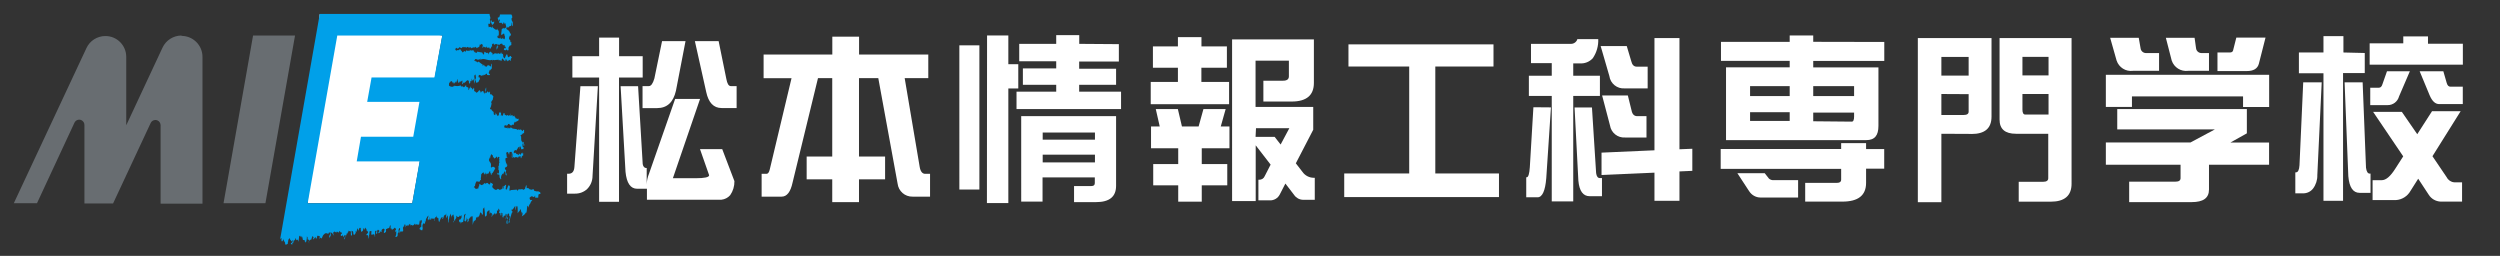 <?xml version="1.0" encoding="UTF-8"?><svg id="a" xmlns="http://www.w3.org/2000/svg" viewBox="0 0 342 35"><rect x="0" y="0" width="342" height="35" fill="#333333" stroke="none"/><defs><style>.b{fill:#fff;}.c{fill:#686d71;}.d{fill:#00a0e9;}</style></defs><path class="d" d="M67.26,3.2q0,.1,.07,.23c.06-.17,.07,.14,.1-.17,.08,.2,.14-.19,.2-.26s-.07,0-.12,0c0-.14-.13,.07-.2,0,0-.35-.07-.21-.12-.14,0,.1,0,.21,0,.31l.07,.04Z"/><polygon class="d" points="68.1 5.96 68.1 5.96 68.08 6.01 68.1 5.96"/><polyline class="d" points="58.99 30.17 58.99 30.14 58.98 30.15 58.99 30.17"/><path class="d" d="M58.99,30.19v.15c0-.05,0-.1,0-.15"/><path class="d" d="M72.87,27.77s-.06-.01-.08,0c0,.06,0,0,.08,0"/><polygon class="b" points="43.73 1.94 60.51 4.86 56.4 27.8 42.1 27.8 43.73 1.94"/><path class="d" d="M59.43,10.6h-8.6l-.6,3.34h7.15l-.85,4.77h-7.15l-.58,3.37h8.6l-1.01,5.73h-14.3l4.05-22.95h14.36l-1.07,5.74Zm14.4,15.68c-.21-.21-.45,0-.66-.19-.12,.2-.11-.32-.21-.2s-.17-.12-.24,.1c-.08-.14-.21,0-.3-.13s-.25-.17-.37-.1c-.02-.13-.02-.26,0-.39h-.1c0,.21-.1,.15-.11,.42h0c-.06,.09-.15,.15-.25,.18-.17-.2-.37,0-.56-.08-.07,.13-.14-.11-.21,.19,0,0-.1,.07-.11-.14-.29,0-.54,.06-.81,.06h0c-.1,0-.14,.25-.21,0,0-.16,.03-.32,.07-.48-.06,.07-.11-.42-.14,0,0-.11,0-.17-.08-.18s0,0,0,0l-.08,.21h0l-.07,.21h0c-.07,.26-.15,.2-.24,.06,.11,0,0-.35,.1-.52-.14-.11-.25,.29-.36,.13v.39s-.1-.14-.14,.07c-.02-.13-.02-.27,0-.41l-.06,.08c0,.57-.19,.19-.27,.44-.1-.07-.21-.13-.32-.18-.23,.29-.44,.12-.66-.1s0-.35,0-.52-.08,0-.14-.06c0-.32-.13,.15-.18-.25-.15,.77-.33,0-.54,.14s-.19,.11-.35,0c0,.08-.1,.38-.13,.11-.14,.38-.37,.08-.52,0q0,.21-.08,.42v-.13l-.08,.38c-.11-.1-.19,.11-.3,0-.1,.12-.17-.25-.27-.17s.07-.26,.13-.17c0-.3,.17-.68,.26-.67s.29,.13,.42,0c0-.39,.12-.07,.15-.15-.05-.16-.05-.32,0-.48,.02-.09,.02-.18,0-.27,.08-.15,.2-.27,.35-.35,.01,.07,.01,.15,0,.23,0-.26,.07,0,.1,.1s.08-.29,.14-.29c0,.27,.08,.19,.12,.42,0,.09,0,.17,0,.26h0c-.03-.22-.03-.44,0-.66,0,.27,.08-.12,0,.23,0-.21,.12,.2,.14-.15,.15,.38,.26-.41,.41-.25v.14c0,.18,.07,0,.08,.23v.06l.1,.08v-.21c.17,0,.3-.39,.44-.6s0-.12,0-.13h0c0-.13-.15-.24-.21-.17-.11-.14-.25,.24-.33,0,.11-.69-.19-.55-.27-.97,.06-.12,.11-.33,.17-.42,0,.06,0,.12,0,.18,.07,.06,0-.3,.07-.38,0,.13,0,0,.07-.08s.08-.15,.12,0c0,.03,0,.06,0,.08,0,0,.07-.12,.12,.06v.27s.12-.12,.15-.06c0,.03,0,.06,0,.08h0s.07,0,.11,.15c0-.21,.15-.07,.18-.33,0,0,.1,0,.12,.11,0,.39,.11-.07,.13-.07s0,0,0,.1c0-.3,.08,.11,.12-.15,0,.13,.08,0,.08,.19s0,0-.06,0l.06,.27c-.08,.12,0,.31,0,.44-.12-.11,0,.43-.14,.42,.02,.16,.02,.32,0,.48,0,0,.1,.06,.08,.24h0v.11c-.07,.56-.14-.24-.23,.24,.11,.27,.32-.27,.31,.52,.07-.07,.08,.19,.13,.24h0s.1-.35,.12-.07v-.1l-.07-.1c.07-.48,.26-.45,.37-.69,0,.07,0,.14,0,.21,.12,.2,0-.48,.13-.38,.01,.06,.01,.13,0,.19,0-.31,.08,0,.14,0v.08c0,.39,.08,.18,.15,.33,0-.36-.1-.37-.13-.51l.07-.17c0-.1-.15-.06-.19-.38,.1-.12,.21-.06,.3-.23s0-.26,0-.25c.01,.08,.01,.15,0,.23,0-.08,0,0,0,0,0-.41-.15-.27-.21-.77s.17-.33,.25-.36v-.1c-.14,.15-.07-.49-.17-.56l.08-.07c0-.08,.2-.11,.25,.08s0,.13,0,.13c0,0,.1,0,.08,.14l.06-.39c.12,0,.2-.14,.31,0s0,0,0,0c.07,.23-.1,.64,0,.74v-.23c0-.15,.03-.3,.1-.43v.49c0,.63,.14-.25,.21,.2,.16-.13,.4-.13,.56,0,.07-.39,.21,0,.3-.31,.02,.09,.02,.18,0,.26v.01l.06-.17v.23h0c.12,.19,.13-.46,.23-.23v-.1h.1v-.24h0v-.1s-.06,0-.08,.12,0-.36-.11-.14,0,.08-.08,0v.08c-.08,.35-.2,0-.32,0v.1c-.07,.3-.13-.07-.2,0h0s-.14,0-.18-.11-.13-.15-.19,0c0-.19-.12,0-.14-.17,.14-.42,.3-.26,.44-.24v-.18c.11,.11,.14-.38,.23-.27v.08l.13-.2c0,.13,.06,.14,0,.27s0,.08,0,.08c0,0,.1-.12,.14-.33,0,.1,0,.23,0,.18v-.25c0-.08,0,.1,.06,.1,0,.7,.17,.15,.29,.39,0-.31,.08,0,.11-.2s-.2,.1-.19-.43v-.05h0c0-.3,.1-.07,.13,0s0,.13,0,.21c0-.12,.1,.06,.13-.15s-.08,.08-.1-.19v-.17l-.12-.11c-.02,.07-.04,.14-.07,.21,0-.13-.05-.25-.15-.33,0,0,0-.13,0-.08,0,.27,.11-.12,.07,0s-.07,0-.07-.11v-.18c0-.18,0-.23-.08-.27s.11-.21,.19-.19c.11-.25,.17-.11,.29-.23v-.18c0-.08,0-.18,0-.13v.13s0,0,0-.08v-.08c0-.08-.14-.19-.19,.11-.13-.06-.23-.33-.33-.21-.07-.11-.2,.19-.24-.08v.13c0-.23-.07-.1-.1,0-.32-.31-.64,0-.98-.41,0,.21-.15,.25-.19,.11h0c-.06,0-.11,0-.14,.14s0,0,0-.13-.11-.11-.13,.11c-.12-.27-.31,0-.43-.24,.08-.43,.21-.23,.33-.08-.01-.07-.01-.14,0-.21,0,0,.07,0,.11,.11,.24-.68,.41,.37,.68-.18,0,.1,.17,.12,.21,0v-.08h0l.06-.17c0,.11,.11-.33,.15,0,.13-.2,.31-.17,.42-.29,.03-.09,.03-.18,0-.27-.11,.21-.27-.08-.41,0,0-.18-.06-.23-.11-.19s0,0,0-.08h0s0,.06,0,.1v-.11c-.07-.18-.1-.1-.17,0v-.08l-.08,.12c-.07-.5-.24,0-.32-.13s0-.41,0-.37c-.05,.08-.08,.17-.08,.26-.12,.15-.21,.14-.33,0-.1,.17-.2,.06-.31,0s-.1,0-.1-.24h-.14c0,.16-.08,.3-.2,.41l-.06-.26c0,.21-.07,.2-.11,.2,.05-.2,.05-.42,0-.62,0,.48-.14,0-.24,.23,0,.55-.12,.25-.18,.46,0-.13-.07,0-.07-.14h0c-.09-.1-.17-.23-.21-.36,0,.12-.02,.24-.07,.36-.07-.31-.15,.3-.2-.25-.02-.07-.02-.14,0-.2h0c-.07,0-.21-.17-.29-.26-.08-.32-.13,.07-.2-.15v-.14c.12,0,.14-.42,.21-.62h0c0,.13,0,0-.06-.1,0-.23,.1-.17,.13-.33,.12,.11,.08-.43,.19-.46l-.17-.24c-.06,.07-.12-.24-.17-.07v-.14c0,.31-.11,0-.14,.07v-.33c-.06-.1-.12,.21-.18,.12s-.23-.31-.29,.08c-.06,0-.08-.14-.13-.14,.05-.12,.08-.26,.07-.39v-.19c0-.1-.06,0-.08,.12h0c-.08,.12,0,.36,0,.48v.21c0-.19-.1-.14-.13,.07,0-.45-.14,0-.17-.43-.13,0-.24-.07-.36,.26,0-.06,0-.12,0-.18v.08s-.17-.48-.24-.21c-.1-.11-.15,.42-.24,.14,0,0-.12,.25-.17,.07v-.19c0,.39-.07-.11-.11,.2,0-.26-.06-.1-.12-.15s0-.49,0-.26h0c0-.18-.07-.11-.1-.19h0s-.01-.1,0-.14c0,.31-.13,.25-.19,.37-.03-.06-.03-.12,0-.18-.1,0-.19-.12-.26-.3v.3c0-.13-.08,.17-.11-.14,0,.12-.07,.43-.14,.37-.02-.1-.02-.21,0-.31-.09-.06-.19-.11-.3-.13,0-.54-.2,.11-.29,0-.08,.26-.23-.38-.27,.06,0,0,0-.1-.07-.15-.08,.26-.17-.32-.24-.07-.24,.08-.51,.08-.75,0,0,0-.13,.29-.13,0-.11,.33-.23,0-.37,.21,0-.27-.12,0-.12-.24,0,0-.08,.2-.12,.07-.02-.07-.02-.14,0-.21v-.04h0c0-.36,.11,0,.13-.38v.13c.12-.24,.29-.21,.39,.11,0-.08,0-.13,.07-.08s.07-.12,0,.14l.13-.07s.01,.1,0,.14c0,0,.1-.26,.13-.38,.13,.55,.2-.19,.31-.26s0,.18,0,.26c0-.12,.08,0,.1,.11s.12,.24,.17-.06c.12,0,.29,0,.36-.18,.11,.24,0,.26,0,.52h.06c.06,0,.1-.25,.13-.2,.26,.17,.48-.64,.74-.2-.03,.14,.02,.28,.12,.37,0-.18,.07,0,.08-.35,0-.12,.13,0,.15,0s0-.44,.08-.35c0,.06,0,.13,0,.19l.1,.06c.13-.56,.15,.32,.25,.43v-.17c.11-.38-.15-.82,0-1.01s.14,0,.17,.25,0,.35-.11,.2l.08,.37h0c0-.08,.07,.14,.1,.24h0c.1,0,.19-.07,.24-.17,0,.32,.15-.33,.25-.32,0-.41-.12-.19-.19-.29-.01-.06-.01-.12,0-.18,.12-.29,.23,0,.35-.08,.1,.24,.2-.1,.27,0,0,0,.08,.1,.11-.12,.11,.27,.3-.23,.42-.07,.02,.06,.02,.12,0,.18,.15-.12,.23,.12,.41-.08v-.18c0,.3-.11,0-.17,0,0-.23,.1-.21,.13-.48,.12,.33,.21-.5,.29,0v-.31c0-.13,0-.61-.11-.5v.39c-.08-.14-.19,0-.25-.21,0,0-.07,0-.11,.07-.02-.04-.02-.09,0-.13-.14,.07-.3,.49-.43,.15,0,.21-.12-.06-.17-.15s-.18,.42-.2-.07c-.17,0-.43-.37-.61-.35-.13,.29-.19-.17-.31,0-.06-.27-.11,0-.2-.12,.17-.46,.32-.13,.5-.15s.24,0,.33-.18v.19c.55-.32,1.06,.24,1.62,0,0,0,.1,.24,.13,0,.07,.06,.14,0,.2,.07,.18-.11,.33,0,.51-.1,.1,.32,.19-.15,.27,.21,.06-.43,.14,.33,.2-.24,0,0,.12-.25,.19,0h0c.08,.1,.17,.18,.27,.26l.07-.25c.07-.26,.1,.32,.13,0,.02,.08,.02,.16,0,.24l.06-.13c.13,.42,.23-.24,.36,0h0l.14,.11c0-.08,0-.35,.06-.38s.1-.1,.1,.04c-.01-.08-.01-.16,0-.24,0,.26-.13,0-.14-.14v.14c0-.27-.15,0-.23,0s-.13,.2-.2-.07c-.13-.76-.33,.31-.46,.3h0l-.15-.23c0-.75-.25-.13-.3-.67l-.06,.21h0v-.01c-.14,.2-.3-.1-.37,0s-.23,0-.32,0-.3,0-.39,.26c0-.5-.2-.21-.25-.52-.12,.15-.26,0-.35,.43-.07-.54-.25,0-.38-.36,0,0,0,.17-.07,0,0,.26-.12-.29-.13,.11h0v.17c-.07,.26-.12-.14-.19,0,0-.37-.13,0-.2-.29-.08,.25-.17-.17-.26,.08,0-.14-.13,0-.19-.12s-.29,.5-.38,0c-.06,.35-.11-.23-.14,.12-.01-.06-.01-.12,0-.18h-.07c-.07,0,0,0,0-.14h0c-.18,0-.37,.17-.54-.07,0,.43-.19,0-.29,.18-.1,0-.11-.19-.23,0s0,0-.1,.15c-.14-.45-.29,.37-.46-.11-.1-.07-.17-.17-.2-.29-.08,.15-.14-.11-.21,.19-.13-.24-.29,.18-.44-.07s.12-.2,.18-.32c.14,.46,.29-.27,.48,0s.33-.35,.48,0v.05h0c0-.3,.12,0,.18-.11v.11c.07-.35,.12,0,.2,0h0v-.1l.17-.06c.14,.29,.32-.13,.48,.2,.13-.11,.31-.15,.48-.11,.07-.3,.12,.14,.21,0,.08,.32,.18-.24,.27,0,.06-.13,.13,0,.17-.38v-.04s.11,0,.17,.07c0-.38,.15,.11,.23-.1h0c.02,.1,.02,.21,0,.31,0,.13-.07,.17-.08,.07v.12h0c0-.13,.1,0,.07-.21s0,.13,0,.18,.1,0,.11-.15c.08,.02,.16,.06,.23,.12v-.08c0,.32,.17-.15,.24,0v.15c.07,0,.17-.12,.24,0,.1-.38,.15,.37,.25,.07,0,0,.13,0,.11-.29,0,0,.08,0,.1,.14,.06-.17,0-.23,0-.44,.07,.14,.17-.29,.25,0s.36-.35,.5,.2c0,.35-.13-.11-.12,.33h0c0,.57,.13-.12,.21-.19s0-.14-.11,0,0-.27,0-.35,.06,0,.06,.13h0s.13-.2,.15,0c.07-.17,.13,.14,.19-.2,.12,.24,.2-.19,.31,.1s.21,0,.3,.13c.01,.06,.01,.12,0,.18,0,0,.13-.07,.15,.15s-.12,0-.14,.07c0-.11-.08,.1-.12,.15s.25,.29,.39,0c.11,.29,.14,.11,.26,.12-.02-.14-.02-.29,0-.43,.07,.19,.07-.3,.13-.07,0-.35,.11,.14,.13-.25,0,.23,.06,0,.12,.07-.02-.13-.02-.27,0-.41h-.13c0-.49-.15-.2-.2-.51h0v.1c0-.41,.14-.33,.18-.69,0,.18,0,.27,.07,.24s0-.31,0-.36l-.06,.08c-.15-.51-.33-.49-.54-.66,0-.08,0-.17,0-.25,0,.13,.11,0,.13,.11,.08-.44,.17,.15,.24-.14s.25,.07,.33-.36v-.3c.07,.15,.09,.32,.06,.49,0,0,.08-.07,.11,.11v-.67h-.07c-.08-.14-.11-.3-.1-.45l.1-.07c0-.56-.1-.19-.11-.46h-1.56c-.02,.18-.09,.36-.19,.51,0-.32-.11-.11-.13,0,.06,.14,.1,.3,.11,.45,0-.08,.12-.51,.17-.15,.01,.06,.01,.12,0,.18v-.14c0,.13-.08,0-.08,.2s.19,.07,.3,.08,.15,.42,.2,.12,.12-.2,.12,0c0,0,.12,.15,.15-.15,.11,.11,.11,.29,.18,.51s-.06,.21-.1,.21-.18,.24-.31,0c0,.12-.12,.11-.19,.19,0,.27-.11,.64-.06,.79s.13-.29,.21,0c0-.31,.11,0,.13-.25,.01,.05,.01,.1,0,.14h0v-.08s.07,0,.08,.14h0c0,.18,.08,.11,.08,.32v.13c-.08,.38-.21,.11-.3,0v.21c-.07-.49-.26,.36-.3-.31-.06,.39-.21,0-.31,.18v-.08c0,.12-.08,0-.12-.11,0-.07,0-.14,0-.21,0,.18,.08-.12,.07,.14,.06,0,.06-.21,.12-.25h0c-.01-.09-.01-.18,0-.26,0,.04,0,.09,0,.13h0v-.27c0-.26-.14-.14-.19-.33s0-.14-.07,0-.26,0-.43-.15-.14,0-.19-.33c0,.13-.13,.38-.15,.2-.1-.09-.25-.09-.35,0-.2-1.1,.21,.11,.24-.91,0,0-.07,.06-.08-.14s0-.17,.06-.07v-.26s.1,.06,0,0c-.06-.14-.1-.3-.11-.45h-23.22l-5.43,30.86c.06-.08,.11-.2,.19-.21v.41c.11,.14,.17,0,.25-.23,0,.06,0,.12,0,.18h0c.03-.08,.05-.17,.06-.25,0,.57,.2,.2,.2,.77,.11,.06,.25,0,.35-.08,0-.36,.08-.2,.07-.56,.08,0,.15-.33,.24-.14-.01,.06-.01,.12,0,.18,.12-.25,.14,.42,.25,.12s.08,.1,.13,0c-.08,.2-.17,.29-.26,.31v.1c.07,0,.12,.1,.18,.12h0s0-.26,.07-.35,0,0,0,0c0,.04,0,.09,0,.13,.08,.11,.1-.33,.17-.42,.11,.24,.18-.33,.26-.27v.2c.07-.08,.15,.24,.21,0,.07-.07,.11,.2,.12,.29s.1-.51,.12-.74c0,.06,.14-.24,.15,0h0s.1,0,.12,.19l.1-.25c.06,.18,.11,.36,.14,.55,0,0,.1,.06,.17,0,0,.31,.07-.13,.11,.1-.02,.06-.02,.12,0,.18,.08,.27,.12-.25,.19,0v-.08c.05-.25,.08-.5,.08-.75,0,0,0,.19,.08,.15,0,.69,.15,.19,.21,.43,.01,.05,.01,.11,0,.17v.31c0,.13,0,0,0,0-.05-.17-.05-.35,0-.52,0,.44,.11-.17,.15,.06v-.17c.19,.51,.21-.58,.39-.35s0,.23,0,.36,.23-.11,.32-.31v.13l.07-.07v.18c.07,0,.14,.07,.18-.32,0,0,.08-.21,.12,0,.08-.21,.14,.11,.23,0s0,.26-.07,.26c.11,.19,.15-.24,.26,0s.19-.42,.36-.48,.08-.43,.1-.08c0,0,.07-.07,.11-.12,0,.19,.19-.27,.21,.17,0-.31,.1-.12,.12-.07s.13,0,.18-.24c.07,.14,.13,.06,.2,0,.02,.07,.02,.14,0,.21h0c-.07,.1-.13,.22-.17,.33v.08c0,.08,.11,.29,.13-.07,.08,.15,.07-.33,.12-.42,0,.09,0,.17,0,.26v-.3c.15-.15,.25,.35,.38,.32s0,0,0,.07l-.1-.39c0-.17,0,.14,.07-.12,.08,.19,.18-.32,.21,.07,.08-.2,.15,.2,.24-.14,.07,.06,.18,.17,.3,.13,.07-.51,.17,.12,.25,0h0c0,.11,.08-.07,.14,.07s-.14,.07-.18,.32c.07,.06,.2,.26,.27-.1,0,.27,.1,.15,.13,.33s.17-.55,.23-.14l-.14,.38c.14,.46,.12-.87,.31-.41,0-.66,.15,.07,.19-.58v.08c0,.23,.07-.12,.12-.2,.11,.15,.19,.07,.3,.13-.02,.18-.02,.36,0,.54h.12c.1-.21-.11-.46,0-.67,0,.14,.14,0,.19,.2s-.06,.31,0,.36l.07-.2c0,.52,.08,0,.15,.24,0-.26,.18-.11,.12-.48s.07,.24,.13,0c.01-.16,.07-.32,.17-.45,0,.21,.1,.19,.1,.41l.1-.42s.13-.08,.19,0v.17c0,.14,.07,.42,.14,.33s.18-.06,.21-.37,.14,.11,.2,.12c-.01-.06-.01-.12,0-.18h0c.02-.06,.04-.11,.07-.17,0,.23,.2,.07,.19,.51h0c0-.13,.15,0,.18,.15s-.11,.15-.2,.32,0,0,0,.1h.21c.06,.16,.08,.33,.06,.5l.07-.17c.02-.12,.02-.25,0-.37,.11,0,0-.52,.13-.51s.18-.14,.21,.08c-.04,.14-.04,.29,0,.43,.08-.12,.14,.07,.23-.14,.07,.24,.13-.15,.2,.21s0,.1,.06,.21v-.74c0-.17,.08,.06,.12-.17,0,0,.07,.06,.07,.19-.01,.06-.04,.12-.08,.17,0,.06,.12,.2,.19,0-.03-.1-.03-.21,0-.31,.11-.3,.19,0,.29,0h0c0,.13-.08,.26-.12,.12-.01,.07-.01,.15,0,.23,.2-.08,.34-.25,.38-.46v.23c0,.08,.1,.1,.08,0-.03-.09-.03-.18,0-.26,.12-.12,.24-.24,.39,0-.06,.13-.1,.26-.12,.39,.11,.18,.19-.06,.29-.1,.02-.12,.02-.24,0-.36,.12,0,.29-.21,.41-.12,.1-.12,.11-.42,.2-.45,.05,.16,.05,.33,0,.49,.08-.07,.13-.07,.19,.12s0,0,0,.08c.12-.15,.29-.13,.39-.33,.11,.05,.18,.16,.19,.29,0,.31-.07,0-.12,0,0,.07,0,.14,0,.21,0,.32,.11-.15,.15,0v.32c0,.18-.08,.37-.14,.38s.25,.21,.33-.14c0-.58,.1-.2,.15-.5-.07-.11,0-.26,0-.39,0,.17,0,0,.08-.08s.1-.07,.11,.11c0,0-.08,.25-.11,.2,0,.39,.15,.29,.08,.76h0c.02-.15,.02-.29,0-.44,.07-.39,.17-.07,.21-.24,0,.18,.15-.06,.2,.07,.08-.17,0-.41,0-.52s.15-.12,.18-.42,.11,.19,.11,.36c.11-.11,0-.25,.06-.51,0,0,0,.21,.07,.27s.15,0,.21-.15v.26c0-.2,.13,0,.19-.23h0v-.3c0,.67,.14-.12,.2,.29v.13s.07-.07,.11-.11c.19,.15,.35,.1,.52-.19v.21c0,.12,.07-.15,.12-.2,0,.06,0,.12,0,.18,.14-.24,.27,.13,.39-.07,.1,.24,.08-.43,.17-.55s0,0,.07,0c.07,.55,.08-.3,.18,0,.01,.09,.01,.18,0,.26,0,0,0,.21-.07,0v.17h0c.01,.15,.01,.29,0,.44h0v.08c-.11-.15-.13,.11-.24,.18v.1s.08,0,.1-.12c0,.41,.18,.11,.25,.3,0-.13,.11-.12,.08-.38-.11-.58,.12-.46,.15-.73v.21c0-.3,.1,0,.15,0s0-.36,0-.44,.1,.14,.11,.29c0-.03,0-.06,0-.1h0c0-.63,.15-.46,.21-.76,0,0,.11,0,.14-.2,.08,.32-.1,.39-.06,.48s0,0,0,0c.02,.07,.02,.15,0,.23,0,0,.06-.13,.06-.17s0,0,.07,.1v.08l.13-.2c0-.08,0-.31,0-.3s.08,.18,.08,.36v-.02c.1,.27,.17-.24,.25-.19v.1h.29c.13,0,.06-.21,.08,0l-.1,.3s.12,0,.11-.25,.1-.32,.14-.21l.1-.29c0,.09,0,.17,0,.26,.1,0,.17,.17,.25,.17s0,.13,0,.08,0,0,0,.1,.08,.37,.14,.29v-.1c.11-.25,.23-.54,.37-.56s0,.18,0,.31,0-.08,0,0,0-.24,0-.26c.13,.58,.2-.37,.35-.36,0,.37,.08-.2,.14,0l.06-.21v.39h0v.14c.1,.27,.11-.2,.19-.24s0,.57,.1,.63h0c-.12,.17,0,.14,0,.36l.07-.07c-.07,.07,0-.31,0-.32,.04-.3,.12-.58,.24-.86l.13,.6h0c0-.27,0-.18,.08-.39s0,0,.1,.11c0-.13,.12-.17,.07-.35s0-.13,0-.13v.31c.07-.21,0,.44,.1,.27,0,.16,0,.33,0,.49,0,0-.12,.42-.15,.15,0,.03,0,.06,0,.08,.11,.27,.17-.43,.3-.18v-.1c0-.3,.1,0,.14-.25s0-.08,0-.17,0-.13,0,0c.08-.51,.12,.42,.19-.11v.1c.11,0,.17,.2,.29-.21,0,.39,.15,0,.23,0,.1,.54-.13,.42-.15,.6s-.15,0-.18-.07c0,.18,0,.48,.06,.49,0-.35,.08,.06,.14-.15q0,.31,.08,.27v-.17c0-.08,0,.06,.07,.1,0-.26,.11-.07,.13-.11h.07c.1-.35,.15-.72,.15-1.08,0,0,.07,0,.12,.11v-.1s.06-.2,.08,0h0v.06c-.12,.06-.11,.6-.15,.81s.13-.2,.15,.19c.1-.2,.16-.41,.17-.63,.07,0,0,.18,0,.27l.07-.12c.1,.14,0,.35,0,.57,0-.12,.11-.11,.17-.24s0-.27,0-.36,0,.19,0,0h0c.06,.27,.14-.12,.21-.11s.15-.42,.24,0v.01s0,0,0,0c0-.06,0-.12,0-.18h.11v1.19c.04-.2,.11-.4,.19-.6v.1s0-.17,.08,0c0-.36,.14,.1,.18-.38,0-.12,.12-.25,.17-.15s.11-.38,.13,0c.07-.21,.18-.19,.21-.41s.12-.3,.18-.29c.01,.05,.01,.11,0,.17l.1-.11c0,.51,.12,.14,.17,.19v-.13h0v.13c-.02-.25-.02-.5,0-.75,.07,0,.11-.12,.17-.2,.07,.43,.11,.86,.11,1.3v-.12c.1,.32,.18-.24,.24,0v-.23c0-.48,.19-.37,.29-.54s.08,.32,.11,.5c.06,0,.12-.33,.18-.15,.02,.06,.02,.12,0,.18,0-.08,.1-.2,.12-.15s0,.44-.06,.48,.12,.06,.15-.2v.1c0-.1,0-.26,.07-.21s0,.1,0,.13c.07-.17,.18,0,.23-.36l.1,.32v.08h0c0-.7,.26,.21,.2-.68h.18v-.13c0-.35,.12,.06,.19,.07,0,.23-.07,.17-.07,.35s.12,0,.17,.07c.02,.1,.02,.2,0,.3h.13c0-.1,0-.26,0-.18s0,0,0-.08,0-.13,.07-.08,.1,0,.08,.19c.03,.13,.03,.26,0,.39l.13,.06c.08-.56,.25,0,.3-.39,0-.1,.07-.26,.1,0-.05,.27-.09,.55-.12,.82,0-.08,.07-.43,.14-.29v-.27c0-.13,0-.35,.11-.38,0,.35,.11,.19,0,.54,0,.08,0,.44-.08,.38-.03,.16-.03,.33,0,.49h0c0-.21,.07,0,.11,0,.01-.16,.01-.32,0-.48-.13-.2,.1-.12,.06-.44-.11,.08,0-.35,0-.52h.13c.07,0,0,.49,.13,.32,0,.18,0,.49-.08,.39v.27c0,.1,0,.07-.07,.07v.18s0,.13,0,.1,.14-.07,.13-.3,0,0,0-.13l.1-.35v-.08c.12-.12,.17-.77,.29-.62,0-.39-.11,0-.13-.38,0-.08,.08,0,.11,0s.24-.27,.35-.48,0,.41,.1,.55c0-.21,.05-.41,.15-.6,0,0,.12,0,.12,.32h0c.02,.23,.02,.47,0,.7,.07-.09,.14-.19,.2-.29,0,0,.1,.06,.1-.11h0c0,.07,0,.14,0,.21h0v-.26c0-.1,.14-.19,.17,.12v.08c.1,.06,.1,.19,.14,.42,0-.04,0-.09,0-.13,0-.18,.06-.12,.08-.12,0,.18-.04,.35-.12,.51h0c.15-.15,.39-.17,.55-.54,.18,.24,.11-.74,.24-.94l.07,.1c-.01,.06-.01,.12,0,.18,.08-.1,.18-.5,.29-.55s0,0,0,0c.05-.18,.15-.35,.29-.49-.12-.1-.32,.18-.38-.31,.1-.08,.23-.24,.35-.21s.27,.3,.41-.13c.02,.11,.02,.22,0,.32h.43c0-.85,.24-.27,.32-.62l-.1-.17Z"/><path class="d" d="M68.12,15.25s0,.07,0,.11h0v-.11Z"/><polygon class="c" points="30.58 27.8 36.31 27.8 40.36 4.86 34.62 4.86 30.58 27.8"/><path class="c" d="M24.83,4.86c-1.11,0-2.13,.65-2.6,1.66h0l-4.96,10.62V7.78c0-1.58-1.28-2.86-2.86-2.85-1.11,0-2.13,.65-2.59,1.66h0L1.89,27.8h3.17l5.12-11c.16-.36,.58-.53,.94-.37,.27,.12,.44,.39,.43,.68h0v10.72h3.92l5.14-11c.17-.36,.59-.51,.95-.35h0c.25,.12,.41,.38,.41,.66h0v10.72h5.73V7.78c0-1.59-1.29-2.87-2.87-2.87"/><path class="b" d="M95.06,5.63h3.25l1.05,5.15c.12,.67,.32,1,.62,1h.79v3h-2.05c-1.1,0-1.8-.74-2.11-2.2l-1.55-6.95Zm-4.48,0h3.2l-1.31,6.78c-.36,1.57-1.19,2.38-2.6,2.38h-1.97v-3.01h.86c.31,0,.56-.36,.76-1.05l1.05-5.1Zm-5.67,6.16h2.38l.62,10.44c0,.5,.23,.75,.49,.75h.07v2.28c.01-.52,.12-1.03,.32-1.51l3.57-10.22h3.41l-3.72,10.85h3.13c1.19,0,1.83-.13,1.83-.41l-1.25-3.57h3.04l1.67,4.38c.01,.69-.19,1.36-.58,1.92-.31,.35-.73,.57-1.19,.62h-10.2v-1.5h-1.35c-.89,0-1.43-.77-1.58-2.32l-.67-11.7Zm-5.5,0h2.38l-.73,12.27c0,.67-.26,1.32-.74,1.8-.45,.42-1.05,.64-1.67,.63h-1.07v-2.72h.19c.51,0,.77-.31,.81-.95l.82-11.03Zm8.51-4.1v2.92h-3.24V27.61h-2.72V10.61h-3.66v-2.92h3.66v-2.55h2.73v2.55h3.23Z"/><path class="b" d="M126.99,7.45v3.24h-3.23l2.06,12.18c.11,.61,.37,.91,.75,.91h.66v3.12h-2.38c-1.05,.03-1.94-.75-2.06-1.79l-2.64-14.42h-2.64v10.72h3.57v3.12h-3.57v3.12h-3.66v-3.12h-3.5v-3.12h3.5V10.69h-1.95l-3.48,14.3c-.27,1.26-.77,1.91-1.49,1.91h-2.74v-3.12h.68c.19,0,.35-.21,.44-.63l2.97-12.45h-3.82v-3.24h9.4v-2.44h3.66v2.44h9.5Z"/><polygon class="b" points="204.31 6.07 204.31 9.1 196.35 9.1 196.35 23.73 205.06 23.73 205.06 26.96 183.89 26.96 183.89 23.73 192.78 23.73 192.78 9.1 184.47 9.1 184.47 6.07 204.31 6.07"/><path class="b" d="M231.51,20.36v3.01l-1.76,.08v4.02h-3.42v-3.85l-7.24,.32v-3.06l7.24-.32V5.21h3.42v15.21l1.76-.07Zm-12.33-7.3h3.51l.51,2.06c.1,.51,.36,.77,.77,.77h1.27v2.92h-2.93c-1.01,.07-1.9-.65-2.06-1.64l-1.08-4.11Zm-.21-6.76h3.57l.61,2.05c.12,.52,.37,.77,.76,.77h1.49v2.97h-3.13c-1.04,.09-1.97-.66-2.11-1.69l-1.19-4.1Zm-3.57,8.4h2.38l.57,8.98c.06,.46,.24,.68,.51,.68h.29v2.48h-1.68c-.91,0-1.42-.71-1.55-2.13l-.52-10.01Zm-3.23,0l-.64,9.67c-.14,1.75-.55,2.62-1.19,2.62h-1.55v-2.74h.07c.21,0,.36-.46,.42-1.37l.49-8.21,2.41,.02Zm3.66-9.35h2.81c.04,.93-.22,1.85-.75,2.62-.45,.49-1.1,.75-1.76,.7h-.91v1.69h3.65v2.76h-3.65v14.43h-2.94V13.12h-3.13v-2.76h3.13v-1.72h-2.84v-2.64h5.48c.41,0,.77-.28,.88-.68"/><path class="b" d="M239.29,26.16c.33,.52,.9,.85,1.51,.86h5.18v-2.38h-3.32c-.24,.03-.49-.05-.67-.21l-.58-.74h-3.74l1.62,2.48Zm15.99-5.78v-.8h-3.41v.8h-16.48v2.72h16.48v1.47c0,.3-.2,.45-.62,.45h-4.3v2.56h5.09c2.17,0,3.24-.86,3.24-2.56v-1.95h2.48v-2.68h-2.48Zm-1.64-7.24h-5.59v-1.36h5.59v1.36Zm-14.23-1.36h5.42v1.36h-5.42v-1.36Zm0,3.57h5.42v1.19h-5.42v-1.19Zm8.64-9.64v-.86h-3.22v.88h-9.4v2.6h9.4v.88h-8.71v9.96h19.16c1.19,0,1.69-.64,1.69-1.95V9.22h-8.92v-.88h9.72v-2.6l-9.72-.02Zm0,10.88v-1.19h5.59v.54c0,.48-.11,.7-.32,.7l-5.27-.05Z"/><path class="b" d="M276.67,7.78h3.57v2.53h-3.57v-2.53Zm.38,7.89c-.25,0-.38-.23-.38-.67v-2.14h3.57v2.81h-3.19Zm-3.51-10.45v11.14c0,1.3,.75,1.94,2.25,1.94h4.41v6.08c0,.32-.23,.49-.7,.49h-3.34v2.72h4.38c1.89,0,2.85-.82,2.85-2.45V5.21h-9.85Zm-3.84,13.11c1.82,0,2.74-.77,2.74-2.38V5.21h-10.08V27.66h3.22v-9.36l4.12,.02Zm-.39-5.44v2.38c0,.31-.23,.46-.68,.46h-3.05v-2.87l3.73,.02Zm0-2.55h-3.73v-2.55h3.73v2.55Z"/><path class="b" d="M289.63,14.92h17.74v3.32l-2.25,1.26h5.29v3.04h-8.22v3.38c0,1.19-.8,1.73-2.38,1.73h-8.54v-2.8h6.34c.45,0,.69-.15,.69-.48v-1.83h-10.22v-3.05h11.58l3.34-1.79h-13.36v-2.79Zm20.79-4.68v4.4h-3.57v-1.45h-15.2v1.44h-3.57v-4.4h22.35Zm-.5-5.08l-.91,3.57c-.18,.66-.73,.99-1.63,.99h-4.03v-2.54h1.67c.25,0,.41-.08,.46-.26l.45-1.78h3.98Zm-21.26,.01h3.92l.25,1.43c.04,.39,.39,.68,.79,.66h1.74v2.43h-3.57c-.99,.13-1.92-.46-2.24-1.41l-.88-3.11Zm7.63,0h3.93l.2,1.43c.04,.39,.39,.68,.79,.66h.98v2.43h-2.85c-.99,.13-1.93-.46-2.25-1.41l-.8-3.11Z"/><path class="b" d="M332.71,15.21h3.91l-3.86,6.16,1.95,2.88c.2,.39,.59,.66,1.02,.69h1.08v2.64h-2.94c-.66-.03-1.27-.38-1.62-.94l-1.44-2.19-1.05,1.66c-.41,.73-1.16,1.21-1.99,1.26h-3.2v-2.72h1.25c.58,0,1.19-.52,1.86-1.58l1.08-1.68-4.12-6.09h3.93l2.11,3.06,2.03-3.16Zm-1.69-5.46h3.23l.46,1.6c.1,.35,.27,.51,.51,.51h1.69v2.38h-3.23c-.52,0-.95-.38-1.3-1.19l-1.37-3.3Zm-4.48,0h3.13l-1.48,3.44c-.19,.71-.83,1.2-1.56,1.19h-2.38v-2.38h1.19c.23,0,.39-.17,.49-.51l.61-1.74Zm2.23-4.77h3.38v1h4.77v2.87h-12.75v-2.92h4.6v-.95Zm-8.03,6.28h2.47l.46,11.68c.07,.54,.24,.81,.51,.81h.11v2.63h-1.5c-.89,0-1.41-.75-1.54-2.28l-.51-12.84Zm-5.66,0h2.53l-.6,12.7c.02,.66-.19,1.31-.58,1.83-.32,.42-.82,.66-1.35,.66h-1.08v-2.87h.08c.29,0,.45-.33,.49-.98l.51-11.34Zm8.42-4.02v2.76h-2.97V27.47h-2.68V10.02h-3.36v-2.84h3.36v-2.24h2.73v2.24l2.92,.07Z"/><path class="b" d="M142.64,22.22h7.15v-1.06h-7.15v1.06Zm0-3.11h7.15v-.98h-7.15v.98Zm10.04-3.22v9.53c0,1.49-.91,2.23-2.74,2.23h-3.01v-2.2h2.38c.31,0,.46-.13,.46-.41v-.77h-7.15v3.31h-2.92V15.89h12.97Zm.38-9.85v2.38h-5.43v.98h5.05v2.2h-5.05v.94h5.73v2.38h-14.3v-2.38h5.43v-.94h-4.56v-2.24h4.56v-.98h-5.06v-2.38h5.06v-1.19h3.15v1.19l5.42,.04Zm-18.03-1.19h2.91v3.93h1.36v3.32h-1.36v15.68h-2.93l.02-22.93Zm-3.79,1.35h2.74V25.93h-2.74V6.19Z"/><path class="b" d="M171.76,18.72h2.61l.82,1.05,1.19-2.23h-4.56l-.06,1.18Zm-.11-13.33h8.09v5.96c0,1.68-1.01,2.54-3.03,2.54h-3.88v-2.85h2.7c.52,0,.79-.2,.79-.6v-2.14h-4.56v6.33h7.89v3.12l-2.38,4.59,.92,1.19c.34,.48,.89,.77,1.48,.79h.19v3.01h-1.64c-.48-.02-.92-.27-1.19-.67l-1.19-1.55-.77,1.5c-.26,.51-.79,.82-1.36,.8h-1.56v-2.82h.1c.34,.01,.65-.19,.77-.51l.8-1.56-2.04-2.64v7.63h-3.23V5.39h3.12Zm-13.53,9.53h3.01l.56,2.38h2.28l.66-2.38h3.04l-.67,2.38h1.19v2.98h-3.79v2.16h3.49v2.91h-3.49v2.24h-3.22v-2.24h-3.42v-2.91h3.42v-2.16h-3.72v-2.98h1.19l-.54-2.38Zm9.72-8.57v2.92h-3.49v1.94h3.79v3.04h-10.72v-3.04h3.72v-1.94h-3.42v-2.92h3.42v-1.27h3.22v1.27h3.49Z"/></svg>